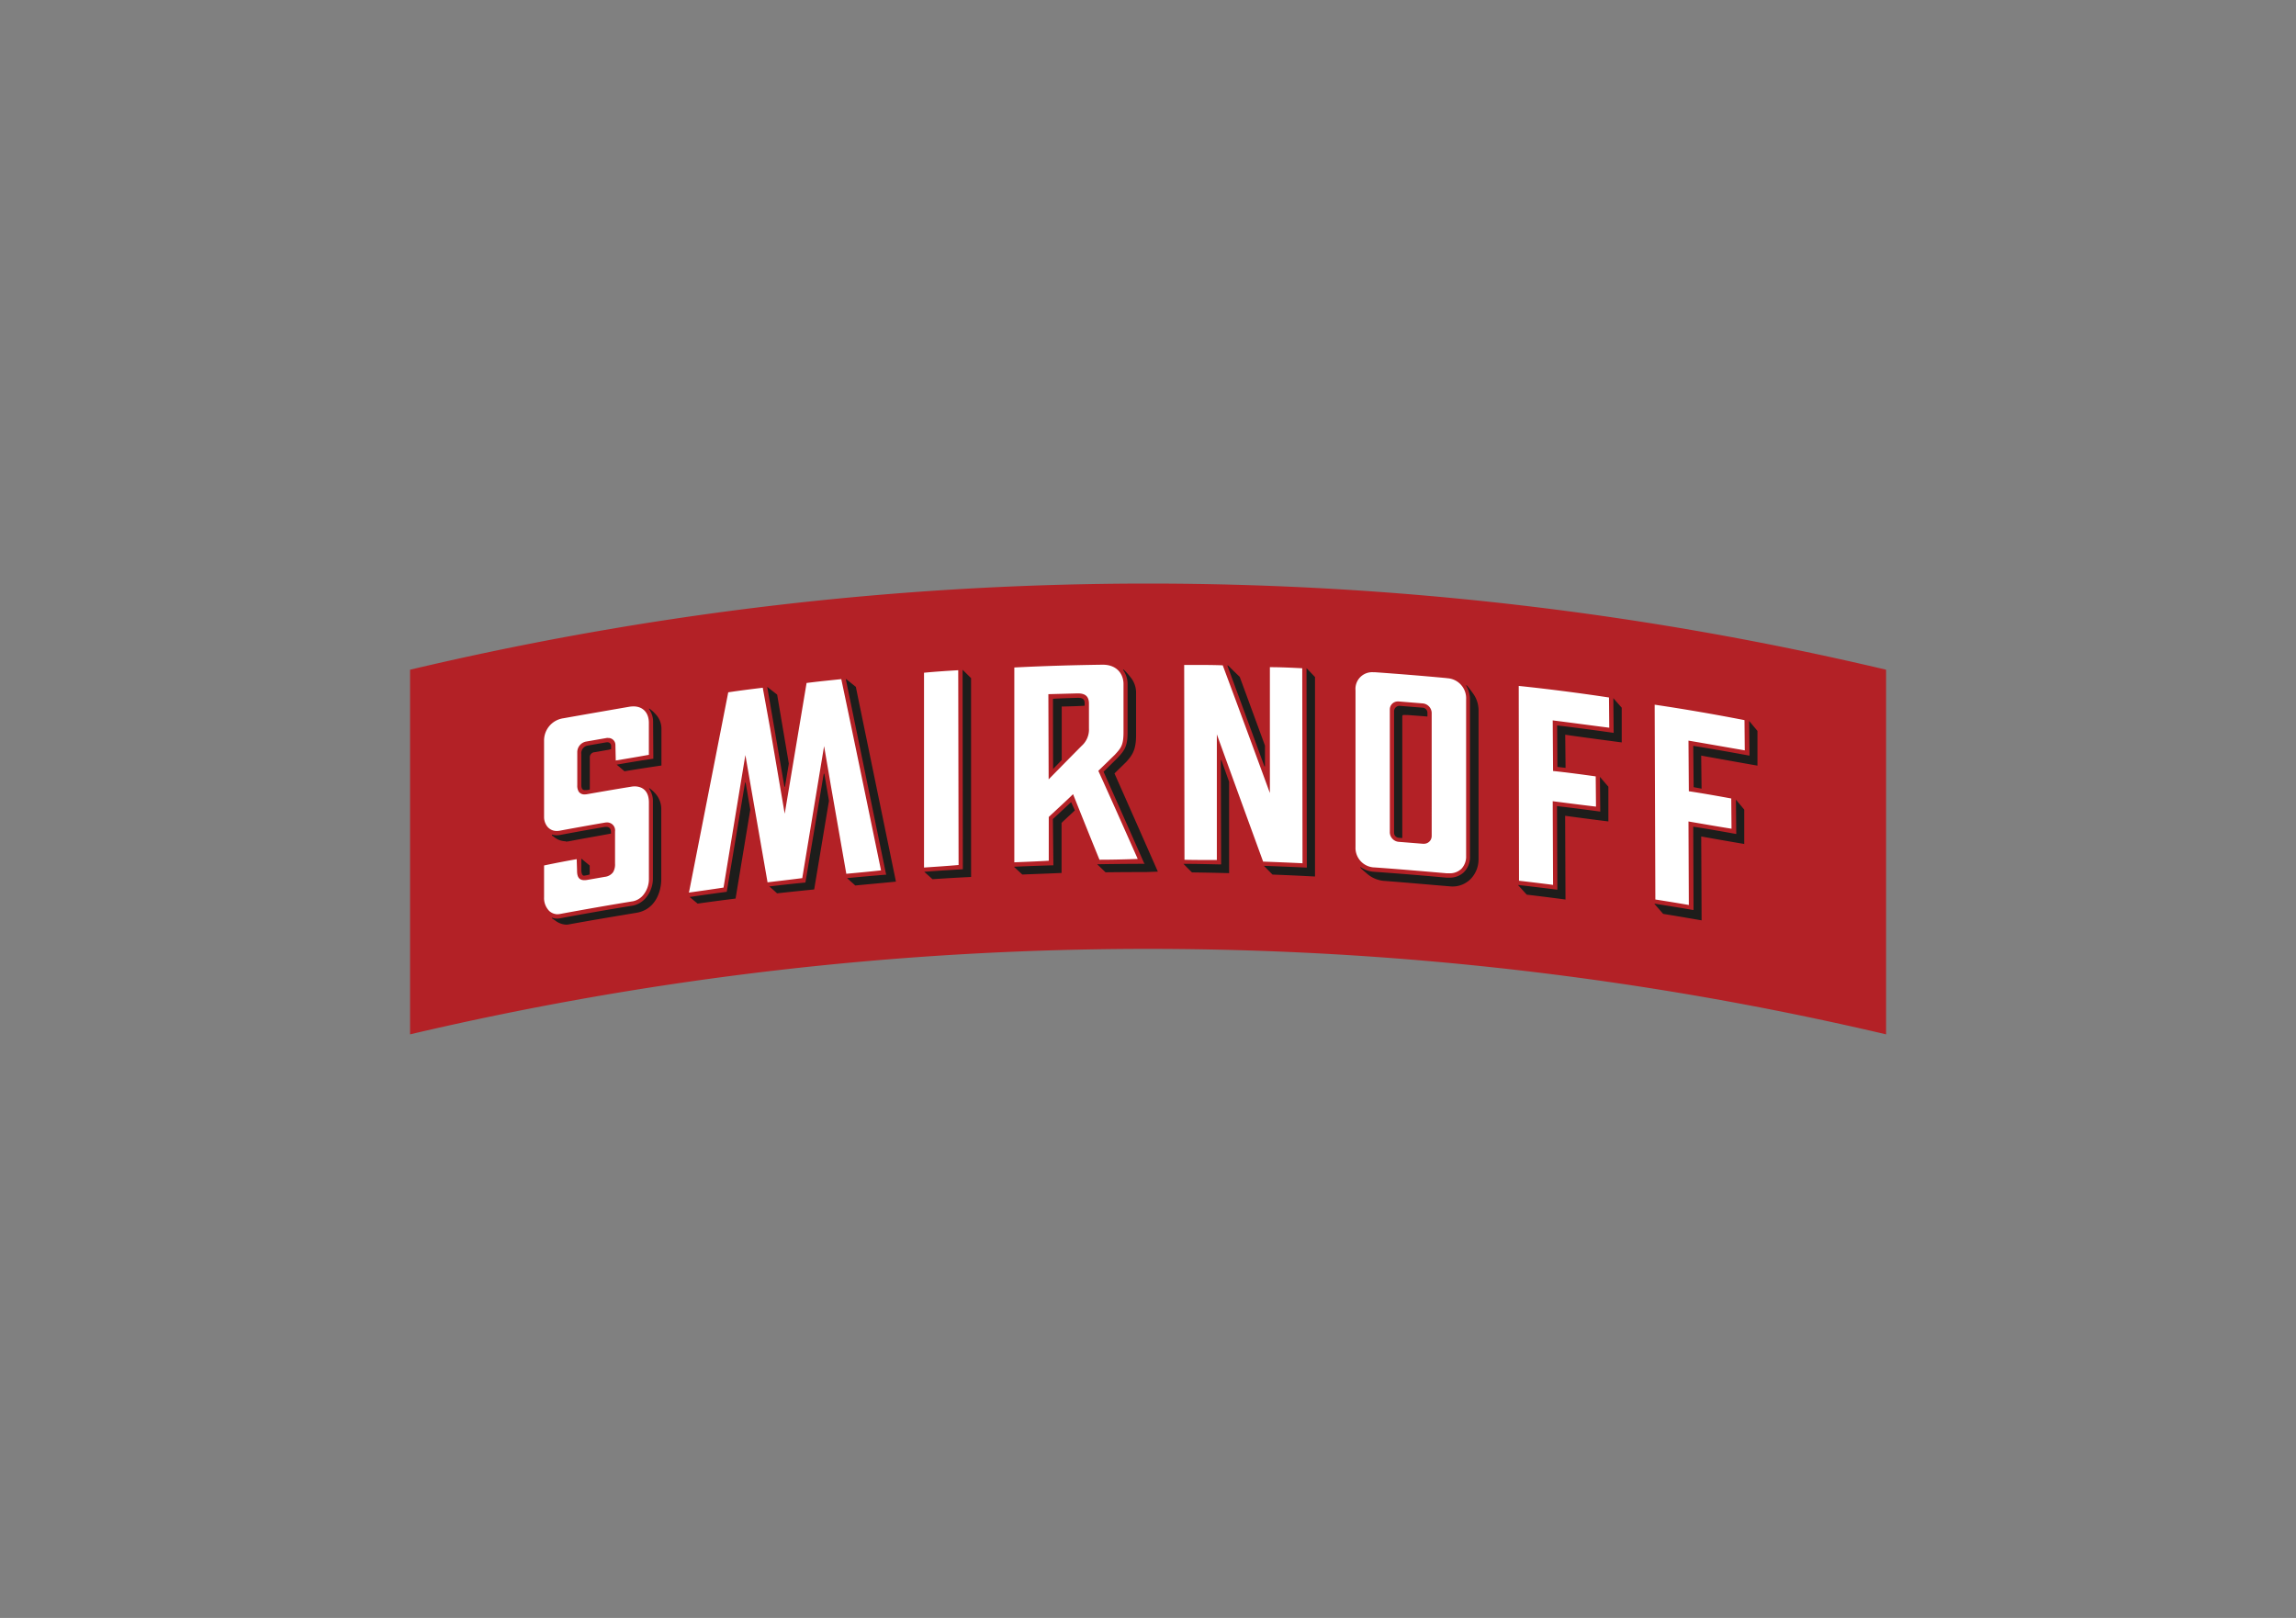 <svg id="Vrstva_1" data-name="Vrstva 1" xmlns="http://www.w3.org/2000/svg" viewBox="0 0 595.28 419.53">
  <rect x="0" y="0" width="595.28" height="419.53" fill="#808080" stroke="none"/>
  <defs>
    <style>
      .cls-1 {
        fill: #b32126;
      }

      .cls-2 {
        fill: #1d1d1b;
      }

      .cls-3 {
        fill: #fff;
      }
    </style>
  </defs>
  <title>loga_stock_2025</title>
  <g>
    <path class="cls-1" d="M489,268.21a837.14,837.14,0,0,0-382.68,0V173.66a830.57,830.57,0,0,1,382.68,0Z"/>
    <path class="cls-2" d="M146.81,239.77a5,5,0,0,1-2.87-1.08,4.81,4.81,0,0,0-.44-.29l-.45-.31.07-.13a3.89,3.89,0,0,0,1.27.23,4.29,4.29,0,0,0,.79-.07c6.33-1.18,12.69-2.29,18.88-3.29a6,6,0,0,0,3.61-2.29,7.76,7.76,0,0,0,1.61-4.78V207.94a5.65,5.65,0,0,0-1-3.45l.1-.11a10.09,10.09,0,0,1,1.07.89l.37.39a6.05,6.05,0,0,1,1.63,4.08V227.9c0,3.56-1.68,8-6.44,8.79l-2,.33c-5.14.86-10.45,1.75-15.58,2.69a3.52,3.52,0,0,1-.63.06m294.25-1.14c-3.52-.61-6.34-1.09-9.85-1.66l-2.29-2.63.21,0c3.5.56,6.26,1,9.75,1.61l.21,0L439,214.36c3.71.54,11.16,1.9,11.16,1.9l-.09-8.91,2.16,2.59v8.9c-3.73-.61-11.16-1.94-11.16-1.94l.1,21.75Zm-262.28-6.06.17,0c3.54-.52,5.93-.85,9.49-1.33l4.74-28.3h.15l1.21,7L190.71,233c-3.6.45-6,.77-9.84,1.31h0Zm227,.66c-3.55-.46-6.39-.82-9.92-1.24l-.38-.4-1.9-2.1.2,0c3.51.41,6.29.74,9.8,1.19l.2,0-.09-21.65c3.73.4,11.22,1.42,11.22,1.42l-.09-9L417,204v9c-3.76-.45-11.21-1.46-11.21-1.46l.09,21.74Zm-204.33-1.61c-.59-.55-1.22-1.11-1.87-1.67l-.13-.11.17,0c3.42-.41,5.76-.67,9.21-1l4.75-28.2h.15l1.21,7-3.84,23c-3.5.34-6,.61-9.59,1h0Zm174.8-1.76-3-.25c-3.83-.33-10.49-.9-14.57-1.21a7.64,7.64,0,0,1-4.41-2l-.22-.19c-.27-.22-.61-.51-1-.86l-.38-.4.11-.11a6.77,6.77,0,0,0,3.55,1.22c6.12.43,12.41.94,18.69,1.52a6.06,6.06,0,0,0,.73,0,5.33,5.33,0,0,0,3.76-1.37,5.56,5.56,0,0,0,1.62-4.16V181.41a6.87,6.87,0,0,0-1-3.65l.12-.09a21.13,21.13,0,0,1,1.46,1.86,7.51,7.51,0,0,1,1.64,4.47v38.73a7.33,7.33,0,0,1-1.92,5.06,6.57,6.57,0,0,1-4.86,2.08Zm-156.63-2.17h.17c3.58-.35,6.27-.59,9.86-.88l.2,0-.11-.1c-3.53-17.14-6.88-33.38-10.41-50.46l0-.21,2.57,2.06c2.92,14.21,10.4,50.51,10.4,50.51-3.87.39-6.75.63-10.54,1h0Zm20-1.65h.19c3.51-.26,6.14-.42,9.67-.63h.17l-.07-51.74,2.2,2.17V227.4c-3.71.18-6.46.34-10,.58h0Zm101.24,1.24c-3.95-.21-7-.35-10.94-.5l-2.21-2.26h.19c3.88.14,6.87.26,10.74.45h.19l-.08-51.72,2.2,2.3v51.71Zm-189.45-.22c-.43,0-.68-.56-.68-1.55v-2.88l2.17,1.81v2.31l-.55.16-.84.15Zm111.47-2.32h.19c3.53-.15,6.33-.26,9.87-.36h.18l-.13-12L277.7,208l.81,1.75.16.4-3.44,3.21v13c-3.69.17-6.56.26-10.18.41h0Zm55.77,1.67c-3.45-.09-6.14-.14-9.59-.19l-.27-.25L306.83,224h.2c3.38,0,6,.08,9.39.15h.18l-.08-27.06.15,0,2,5.63v23.67Zm-34.18-2.31h.19q6-.1,11.91-.11h.27l-.18-.14q-5.26-11.9-10.53-23.73l3.67-3.63c1.66-1.81,2.57-2.81,2.56-6.65V177.35a6.22,6.22,0,0,0-1.19-3.65l.11-.11a4.26,4.26,0,0,1,.38.35l.11.1c.53.57,1,1.11,1.3,1.52l.15.18a6.27,6.27,0,0,1,1.34,3.87v11c0,3.89-1,5.22-2.53,6.94l-3.07,3q4.71,10.63,9.42,21.33l1.83,4.14-3.06.11q-5.26,0-10.51.06h0Zm-137.81-5.95a4.87,4.87,0,0,1-2.92-1.05,5.33,5.33,0,0,0-.45-.33l-.19-.14,0-.21a4.52,4.52,0,0,0,1.16.17,5.55,5.55,0,0,0,1-.09q5.79-1.09,11.62-2.09a2.17,2.17,0,0,1,.32,0c.8,0,1.22.49,1.22,1.41v.33c-3.42.64-7.55,1.34-10.91,2a4.51,4.51,0,0,1-.81.07m216.86-.9v-.08l-.06.07-.86-.07a1.32,1.32,0,0,1-1.19-1.2V184.4a1.41,1.41,0,0,1,1.5-1.37l5.95.48a1.33,1.33,0,0,1,1.2,1.22v1.07c-1.55-.13-5.21-.4-5.25-.4h0a3.15,3.15,0,0,1-.44,0H364c-.29,0-.43.06-.43.39v31.5ZM151.72,204.89c-.73,0-1-.39-1-1.44v-7.93a2,2,0,0,1,1.51-2.17l4.42-.77.6-.1.2,0a.93.93,0,0,1,1,.91v.85l-.67.18-3.56.62a1.33,1.33,0,0,0-1.3,1.45v8.2l-.22.1-.42.07a3.36,3.36,0,0,1-.51,0m287.34-.75L439,193.4c4.92.76,14.59,2.54,14.59,2.54l-.09-9,2.15,2.59v9c-4.78-.83-14.59-2.6-14.59-2.6l.1,8.57Zm-240.19-26,2.57,2L204.52,198l-1,6h-.15Zm-37.11,21.79-1.82-1.54-.13-.11.17,0c3.38-.58,5.79-1,9.21-1.49l.15,0-.06-9.44a5.63,5.63,0,0,0-1.09-3.49l.1-.11a11.41,11.41,0,0,1,1.15.95l.43.46a5.49,5.49,0,0,1,1.57,4v9.37c-3.68.54-6.21.93-9.62,1.5h0ZM273,181.2c2.16-.15,6.47-.25,6.47-.25,1.48,0,1.75.52,1.75,1.55V183c-1.78.12-4.26.17-5.95.21l0,13.87-1.32,1.38-.92.94Zm130.78,17.66-.07-10.75c5,.55,14.66,1.92,14.66,1.92l-.09-9,2.18,2.48v9c-4.81-.63-14.56-1.95-14.65-2l.09,8.6Zm-75.95-.12c-3.27-8.92-6.34-17.25-9.61-26.14l.13-.08c.88.87,1.8,1.76,2.72,2.65l.35.34c1.19,3.21,6.55,17.83,6.55,17.83v5.37Z"/>
    <path class="cls-3" d="M144.58,237.07a3.27,3.27,0,0,1-2.2-.87,4.78,4.78,0,0,1-1.32-3.54v-8.24c2.87-.61,5.66-1.14,8.46-1.64l.09,2.92c0,1.25.23,2.53,1.88,2.53a4.59,4.59,0,0,0,.78-.07l4.52-.79a3.08,3.08,0,0,0,2.16-1.2,3.93,3.93,0,0,0,.51-2.22v-8.34a2.07,2.07,0,0,0-2.14-2.35,3,3,0,0,0-.51.05q-5.81,1-11.62,2.08a3.83,3.83,0,0,1-.81.08,3.07,3.07,0,0,1-2.47-1.13,4,4,0,0,1-.85-2.56V192.15a5.82,5.82,0,0,1,5-5.9c5.63-1,11.41-2,17.17-3a7.47,7.47,0,0,1,1-.08c2.45,0,4,1.63,4,4.27v8.29c-2.9.52-5.74,1-8.58,1.47l-.09-4a1.82,1.82,0,0,0-1.87-1.84,1.72,1.72,0,0,0-.39,0l-5.34.93a2.81,2.81,0,0,0-2.29,2.63v8.7a3,3,0,0,0,.38,1.66,1.75,1.75,0,0,0,1.55.71,3.44,3.44,0,0,0,.69-.07c3.79-.66,7.58-1.32,11.37-1.93a5.45,5.45,0,0,1,.89-.08c1.11,0,3.69.41,3.69,4.18v19.82a6.5,6.5,0,0,1-1.33,4,4.64,4.64,0,0,1-2.79,1.79c-6.18,1-12.53,2.11-18.89,3.29a3,3,0,0,1-.59.06m34-5.69q5.09-25.95,10.17-51.84c3-.46,6-.83,8.95-1.19l1.9,10.47L203.45,211l5.67-33.9c3-.39,6-.68,9-1,3.49,16.56,6.89,33.06,10.3,49.59-3.05.34-6,.61-9,.89l-4-22.84-1.76-10.27L208,227.7c-3,.39-6,.73-9,1.09l-5.75-33q-2.83,17.17-5.66,34.36c-3,.47-6,.88-8.95,1.3l-.11,0Zm259.24,3.31q-4.35-.75-8.7-1.43L429,182.73c7.8,1.15,15.61,2.51,23.29,4l.07,7.84c-4.69-.8-9.44-1.65-14.59-2.52l.09,13.12c3.62.55,7.31,1.2,11,1.88l.07,7.84c-3.78-.6-7.47-1.25-11.16-1.88l.09,21.75Zm-35.31-5.23q-4.37-.56-8.74-1.06l-.07-50.52c7.86.82,15.71,1.84,23.4,3l.07,7.84c-4.52-.57-9.28-1.22-14.66-1.9l.09,13.12c3.36.35,7,.83,11.06,1.4l.07,7.84c-3.8-.44-7.51-.93-11.22-1.4l.09,21.74Zm-163-55c3-.29,5.94-.48,8.87-.65l.09,50.51c-3,.26-5.94.45-8.88.65h-.08Zm98.05,49.4q-5.06-.24-10.13-.42-6.06-16.59-12-33V223h-1.54c-2.31,0-4.58,0-6.85-.06l-.08-50.52h2.39c2.56,0,5.09,0,7.61.1,4.12,11.05,8.17,22.06,12.22,33.11V173c2.85,0,5.62.14,8.39.28l.07,50.59Zm37.53-48c-6.07-.57-12.36-1.08-18.69-1.53l-.47,0a4.32,4.32,0,0,0-4.55,4.67v40.64a5.07,5.07,0,0,0,5,5.31c6.36.45,12.65,1,18.68,1.52l.62,0a4.34,4.34,0,0,0,3.2-1.21,4.63,4.63,0,0,0,1.18-3.32V181.3a5.2,5.2,0,0,0-5-5.44m-3.93,40.93a2,2,0,0,1-2.09,2h-.2l-6.26-.5a2.52,2.52,0,0,1-2.3-2.4v-32a2.07,2.07,0,0,1,2.11-2h.18l6.26.51a2.54,2.54,0,0,1,2.3,2.42Zm-86.42-16.92,4.24-4.13c1.61-1.76,2.28-2.48,2.28-5.89V177.36c0-2.48-1.63-5-5.38-5h0c-7.4.1-15.09.32-22.93.72v50.52H263c2.94-.12,5.88-.23,8.91-.41l0-11.35c2.14-2,4.28-3.93,6.3-5.91,2.26,5.65,4.52,11.31,6.85,17,3.28,0,6.56-.08,9.92-.2-3.41-7.69-6.82-15.36-10.24-22.91m-2.41-10.94a5.65,5.65,0,0,1-1.89,4.52q-4.28,4.32-8.56,8.69l-.07-22.09,7.53-.2h.15c1.94,0,2.84.84,2.84,2.63Z"/>
  </g>
</svg>
